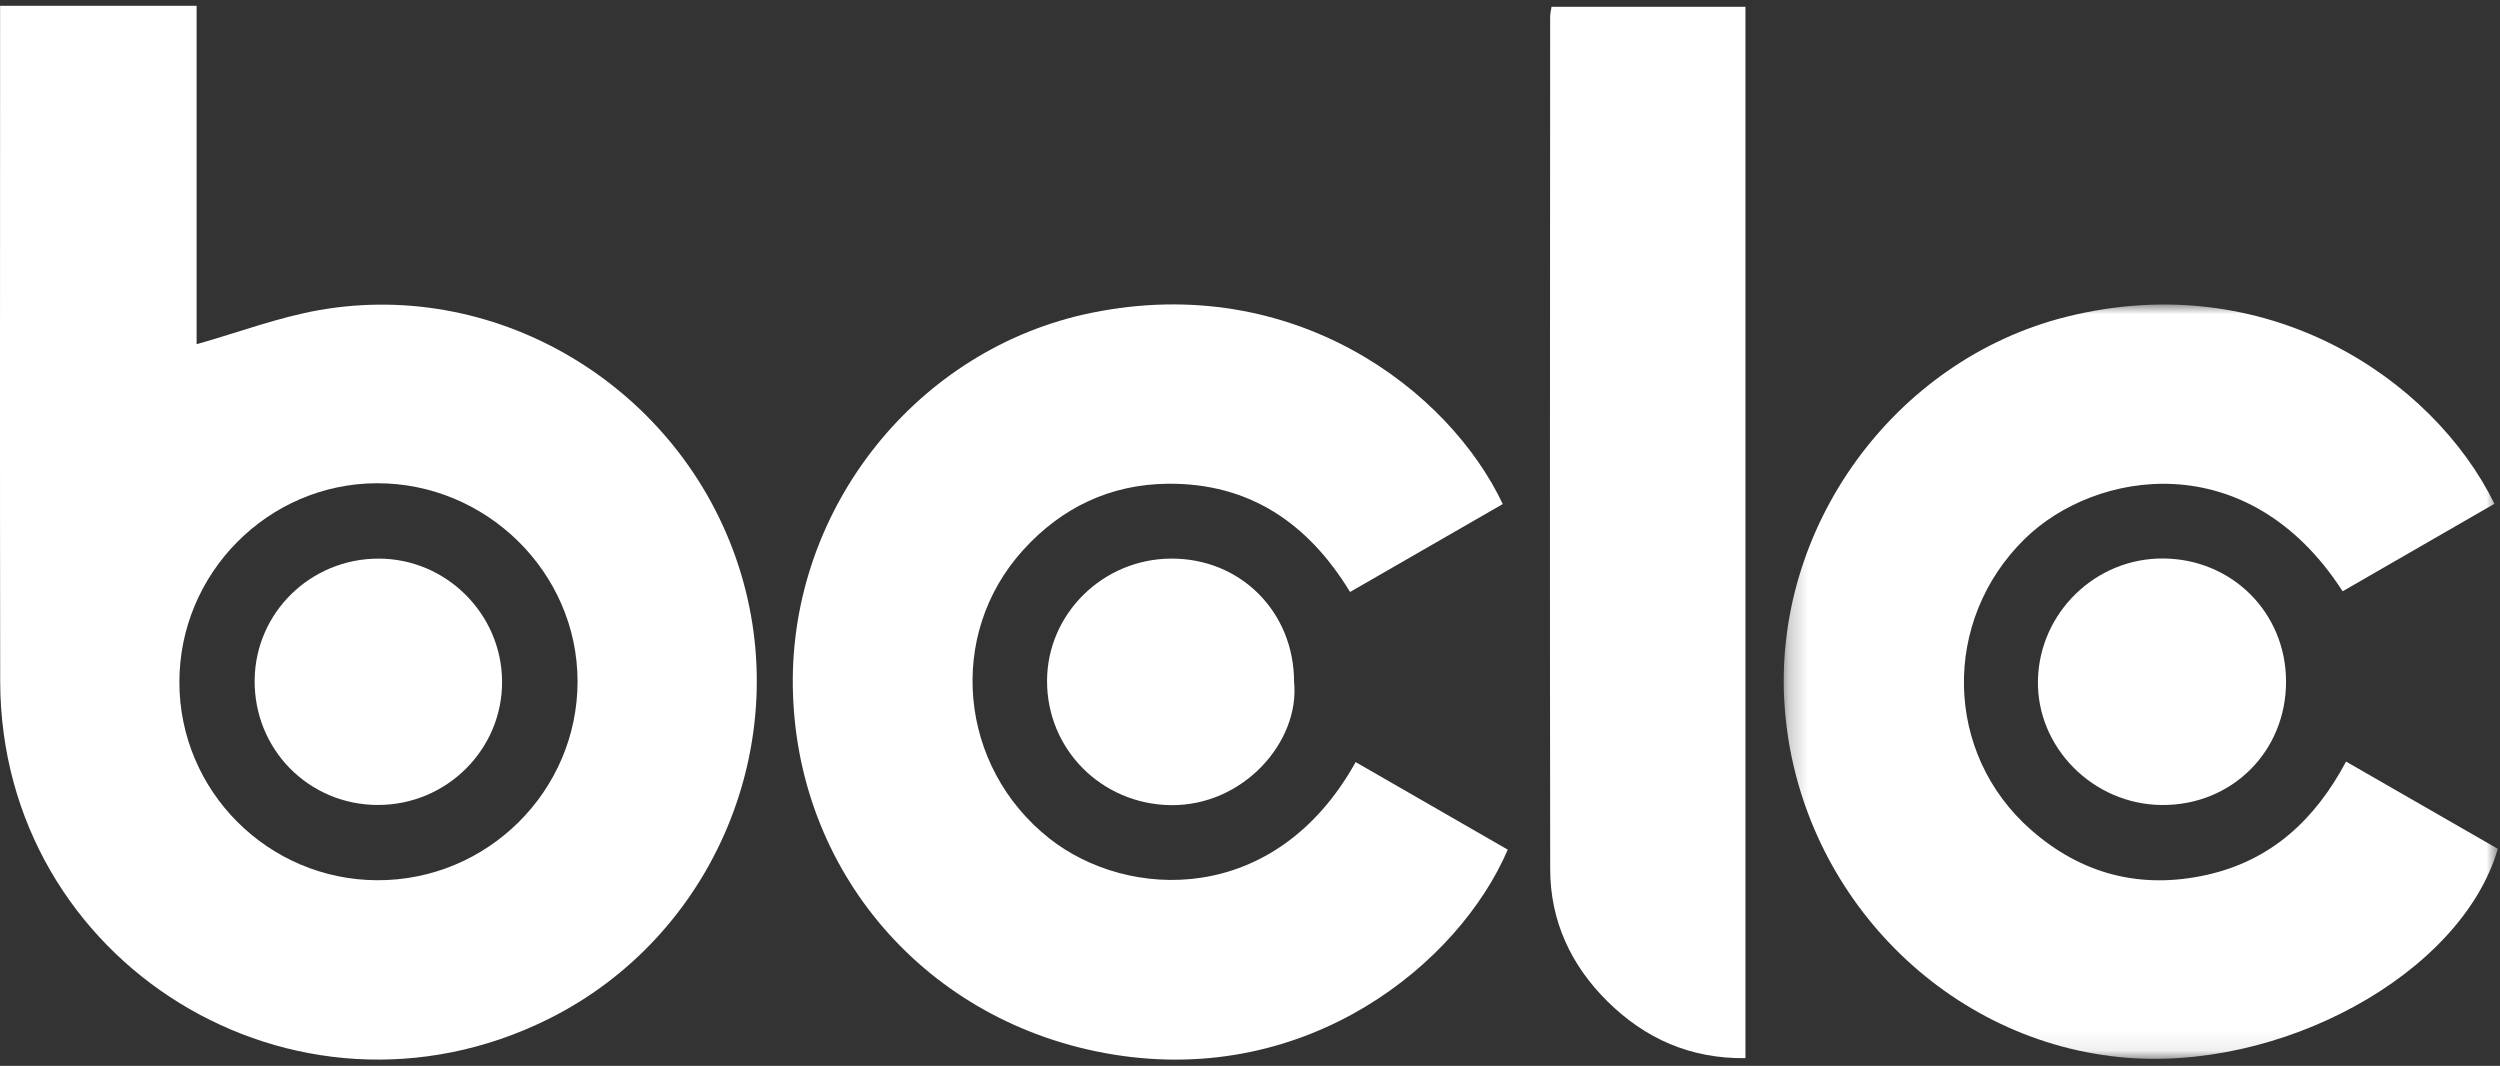 <?xml version="1.0" encoding="UTF-8" standalone="no"?>
<svg width="129px" height="55px" viewBox="0 0 129 55" version="1.1" xmlns="http://www.w3.org/2000/svg" xmlns:xlink="http://www.w3.org/1999/xlink">
    <rect x="0" y="0" width="129" height="55" fill="#333333" stroke="none"/>
    <!-- Generator: Sketch 39.1 (31720) - http://www.bohemiancoding.com/sketch -->
    <title>LOGO</title>
    <desc>Created with Sketch.</desc>
    <defs>
        <polygon id="path-1" points="37.087 38.926 37.087 0.004 0.239 0.004 0.239 38.926 37.087 38.926"></polygon>
    </defs>
    <g id="Page-1" stroke="none" stroke-width="1" fill="none" fill-rule="evenodd">
        <g id="HOME" transform="translate(-178, -3884)">
            <g id="QUOTES" transform="translate(0, 3671)">
                <g id="BCLC" transform="translate(178, 168)">
                    <g id="LOGO" transform="translate(0, 45)">
                        <g id="Group-3" transform="translate(0, 0.243)" fill="#FFFFFF">
                            <path d="M9.256,34.958 C9.258,40.578 13.832,45.157 19.464,45.177 C25.146,45.197 29.799,40.581 29.802,34.924 C29.805,29.304 25.104,24.668 19.429,24.692 C13.828,24.717 9.253,29.332 9.256,34.958 L9.256,34.958 Z M0.005,0.055 L10.145,0.055 L10.145,17.518 C12.335,16.898 14.369,16.128 16.474,15.758 C25.828,14.114 35.114,19.813 38.095,28.912 C41.081,38.031 36.866,48.095 28.277,52.349 C15.221,58.815 0.034,49.458 0.01,34.914 C-0.009,23.75 0.005,12.585 0.005,1.421 L0.005,0.055 Z" id="Fill-1"></path>
                        </g>
                        <g id="Group-6" transform="translate(91.801, 15.71)">
                            <mask id="mask-2" fill="white">
                                <use xlink:href="#path-1"></use>
                            </mask>
                            <g id="Clip-5"></g>
                            <path d="M29.078,14.801 C24.207,7.228 16.309,8.521 12.66,12.111 C8.391,16.31 8.49,23.164 13.011,27.122 C15.603,29.393 18.645,30.191 22.041,29.44 C25.377,28.702 27.649,26.603 29.256,23.588 C31.928,25.124 34.517,26.613 37.087,28.09 C35.195,34.566 25.822,39.682 17.544,38.834 C8.323,37.892 0.954,30.165 0.285,20.734 C-0.367,11.569 5.903,2.883 14.799,0.643 C25.156,-1.964 33.734,3.828 36.913,10.285 C34.307,11.787 31.691,13.295 29.078,14.801" id="Fill-4" fill="#FFFFFF" mask="url(#mask-2)"></path>
                        </g>
                        <g id="Group-9" transform="translate(40.834, 15.413)" fill="#FFFFFF">
                            <path d="M36.709,10.596 C34.127,12.083 31.536,13.575 28.829,15.133 C26.673,11.583 23.626,9.505 19.419,9.548 C16.455,9.58 13.95,10.773 11.957,12.972 C7.994,17.342 8.631,24.136 13.294,27.836 C17.365,31.065 24.986,31.346 29.117,23.911 C31.739,25.42 34.358,26.928 36.966,28.429 C34.453,34.291 26.69,40.641 16.615,39.001 C6.955,37.428 0.199,29.522 0.075,19.991 C-0.046,10.78 6.499,2.561 15.496,0.727 C25.939,-1.402 33.936,4.73 36.709,10.596" id="Fill-7"></path>
                        </g>
                        <path d="M90.065,54.601 C87.213,54.636 84.88,53.586 82.942,51.669 C81.062,49.81 79.994,47.519 79.99,44.86 C79.967,30.188 79.982,15.516 79.988,0.843 C79.988,0.71 80.025,0.576 80.059,0.35 L90.065,0.35 L90.065,54.601 Z" id="Fill-10" fill="#FFFFFF"></path>
                        <path d="M66.775,35.195 C67.079,38.265 64.158,41.607 60.383,41.545 C56.825,41.485 54.005,38.65 54.028,35.105 C54.049,31.666 56.907,28.852 60.407,28.824 C64.003,28.794 66.776,31.569 66.775,35.195" id="Fill-12" fill="#FFFFFF"></path>
                        <path d="M111.558,41.538 C108.005,41.515 105.075,38.56 105.158,35.085 C105.241,31.606 108.132,28.798 111.612,28.818 C115.166,28.837 117.945,31.606 117.96,35.143 C117.976,38.762 115.174,41.562 111.558,41.538" id="Fill-14" fill="#FFFFFF"></path>
                        <path d="M19.543,28.824 C23.017,28.828 25.879,31.669 25.907,35.144 C25.936,38.668 23.042,41.548 19.483,41.536 C15.92,41.525 13.1,38.657 13.14,35.085 C13.177,31.609 16.029,28.821 19.543,28.824" id="Fill-16" fill="#FFFFFF"></path>
                    </g>
                </g>
            </g>
        </g>
    </g>
</svg>